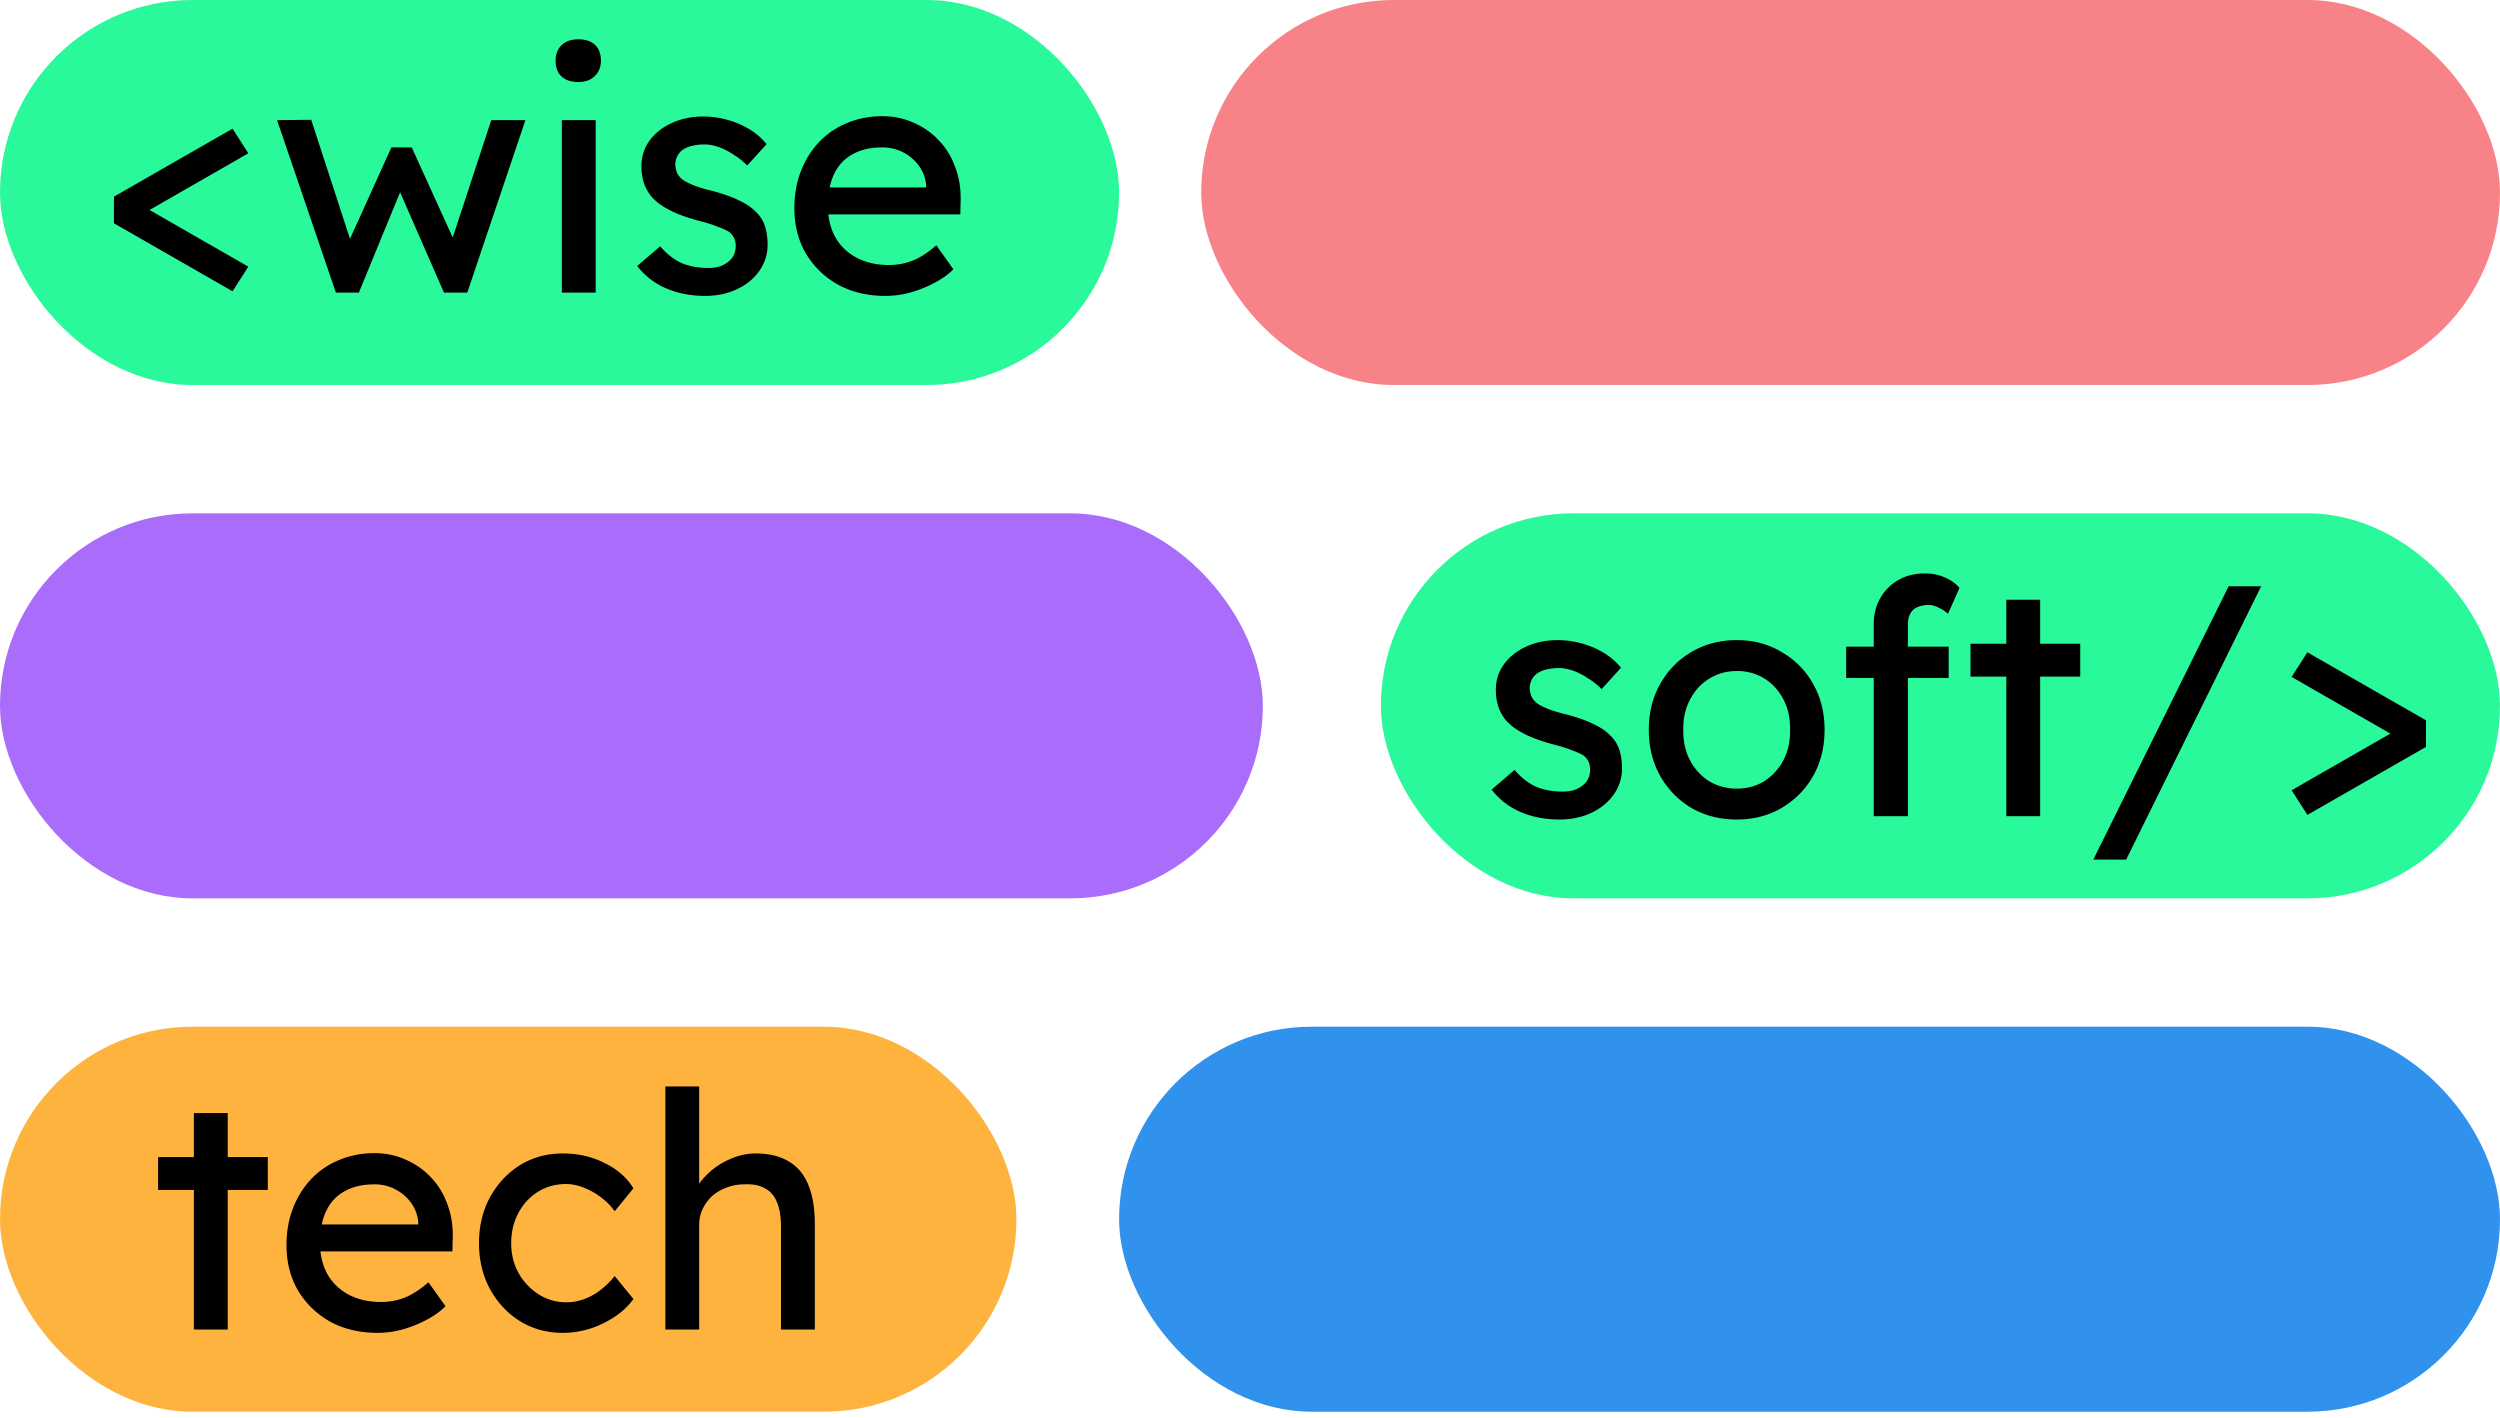<svg width="335" height="190" fill="none" xmlns="http://www.w3.org/2000/svg"><rect width="149.959" height="51.591" rx="25.796" fill="#29F99B"/><rect x="160.965" width="174.035" height="51.591" rx="25.796" fill="#F78388"/><rect x="185.041" y="68.788" width="149.959" height="51.591" rx="25.796" fill="#29F99B"/><rect y="68.788" width="169.22" height="51.591" rx="25.796" fill="#A96CFB"/><rect x="149.959" y="137.577" width="185.041" height="51.591" rx="25.796" fill="#3192ED"/><rect y="137.577" width="136.201" height="51.591" rx="25.796" fill="#FEB33F"/><path d="M31.164 39.033 15.27 29.92v-3.566l15.893-9.113 2.113 3.302-15.805 9.07v-2.95l15.805 9.069-2.113 3.301Zm13.842.177-7.88-23.113 4.578-.044 5.635 17.301-1.012-.088 6.119-13.515h2.73l6.163 13.56-1.189.087 5.68-17.301h4.578L62.616 39.21H59.49l-6.428-14.705 1.013.133-5.987 14.572h-3.082Zm30.28 0V16.097h4.535V39.21h-4.535Zm2.201-28.22c-.968 0-1.716-.25-2.245-.749-.528-.499-.792-1.203-.792-2.113 0-.85.264-1.54.792-2.069.558-.528 1.306-.792 2.245-.792.969 0 1.717.25 2.246.748.528.499.792 1.203.792 2.113 0 .851-.279 1.541-.836 2.07-.529.528-1.262.792-2.201.792Zm17.008 28.66c-1.937 0-3.683-.338-5.239-1.013a9.736 9.736 0 0 1-3.874-2.993l3.082-2.642c.88 1.027 1.834 1.776 2.861 2.245 1.057.44 2.245.66 3.566.66a5.63 5.63 0 0 0 1.453-.175c.47-.147.866-.352 1.189-.617a2.62 2.62 0 0 0 .792-.924 2.91 2.91 0 0 0 .264-1.233c0-.763-.278-1.38-.836-1.849-.294-.205-.763-.426-1.409-.66-.616-.264-1.423-.529-2.421-.793-1.703-.44-3.097-.939-4.183-1.497-1.085-.557-1.922-1.188-2.509-1.893a5.672 5.672 0 0 1-.968-1.805 7.528 7.528 0 0 1-.309-2.2c0-1.292.367-2.437 1.1-3.435.735-.998 1.718-1.775 2.95-2.333 1.263-.587 2.671-.88 4.227-.88 1.086 0 2.157.146 3.214.44a11.36 11.36 0 0 1 2.993 1.276 8.866 8.866 0 0 1 2.29 1.982l-2.598 2.861a9.833 9.833 0 0 0-1.849-1.453 8.437 8.437 0 0 0-1.98-1.012c-.676-.235-1.292-.352-1.85-.352-.616 0-1.174.058-1.673.176a3.888 3.888 0 0 0-1.277.528 2.404 2.404 0 0 0-.748.88 2.621 2.621 0 0 0-.264 1.19c.03.38.117.747.264 1.1.176.323.41.601.704.836.323.235.808.484 1.453.749.646.264 1.468.513 2.466.748 1.467.381 2.67.807 3.61 1.277.968.44 1.731.954 2.289 1.54a4.561 4.561 0 0 1 1.233 1.938c.234.733.352 1.555.352 2.465 0 1.32-.382 2.51-1.145 3.566-.734 1.027-1.731 1.834-2.994 2.421-1.262.587-2.67.88-4.226.88Zm24.148 0c-2.377 0-4.49-.5-6.339-1.497-1.82-1.027-3.258-2.421-4.315-4.182-1.027-1.761-1.541-3.786-1.541-6.076 0-1.82.294-3.478.881-4.974.587-1.497 1.394-2.789 2.421-3.875a10.63 10.63 0 0 1 3.742-2.553c1.468-.616 3.053-.925 4.755-.925 1.497 0 2.891.294 4.182.88a9.956 9.956 0 0 1 3.346 2.334c.969.998 1.703 2.187 2.201 3.566.529 1.35.778 2.832.749 4.447l-.044 1.937h-18.887l-1.012-3.61h15.981l-.661.748v-1.056a5.106 5.106 0 0 0-.968-2.598 5.99 5.99 0 0 0-2.113-1.805 5.952 5.952 0 0 0-2.774-.66c-1.585 0-2.92.308-4.006.924-1.086.587-1.908 1.468-2.466 2.642-.557 1.144-.836 2.568-.836 4.27 0 1.614.337 3.023 1.013 4.227.675 1.173 1.628 2.083 2.861 2.729 1.233.646 2.656.969 4.271.969 1.144 0 2.201-.191 3.169-.573.998-.381 2.069-1.071 3.214-2.069l2.289 3.214c-.704.704-1.57 1.32-2.597 1.849a16.33 16.33 0 0 1-3.214 1.277c-1.115.293-2.216.44-3.302.44Zm90.342 70.164c-1.937 0-3.683-.338-5.239-1.013a9.735 9.735 0 0 1-3.874-2.993l3.082-2.642c.88 1.028 1.834 1.776 2.861 2.246 1.057.44 2.246.66 3.566.66.529 0 1.013-.059 1.453-.176.47-.147.866-.352 1.189-.617a2.62 2.62 0 0 0 .792-.924c.176-.382.264-.792.264-1.233 0-.763-.278-1.379-.836-1.849-.294-.205-.763-.425-1.409-.66-.616-.264-1.423-.528-2.421-.793-1.702-.44-3.097-.939-4.182-1.496-1.086-.558-1.923-1.19-2.51-1.894a5.668 5.668 0 0 1-.968-1.805 7.51 7.51 0 0 1-.309-2.2c0-1.292.367-2.437 1.101-3.435.734-.997 1.717-1.775 2.95-2.333 1.262-.587 2.67-.88 4.226-.88 1.086 0 2.157.146 3.214.44 1.086.293 2.084.719 2.994 1.276a8.88 8.88 0 0 1 2.289 1.982l-2.598 2.861a9.826 9.826 0 0 0-1.849-1.453 8.427 8.427 0 0 0-1.981-1.012c-.675-.235-1.291-.352-1.849-.352a7.32 7.32 0 0 0-1.673.176 3.896 3.896 0 0 0-1.277.528 2.41 2.41 0 0 0-.748.88 2.622 2.622 0 0 0-.264 1.19c.029.38.117.748.264 1.1.176.323.411.602.704.836.323.235.808.485 1.453.749.646.264 1.468.513 2.466.748 1.467.382 2.67.807 3.61 1.277.968.44 1.731.954 2.289 1.54a4.562 4.562 0 0 1 1.233 1.938c.234.734.352 1.555.352 2.465 0 1.321-.382 2.51-1.145 3.566-.734 1.027-1.731 1.835-2.993 2.422-1.263.587-2.671.88-4.227.88Zm23.752 0c-2.26 0-4.285-.514-6.075-1.541a11.677 11.677 0 0 1-4.183-4.27c-1.027-1.82-1.54-3.889-1.54-6.208 0-2.318.513-4.373 1.54-6.163 1.028-1.82 2.422-3.243 4.183-4.27 1.79-1.057 3.815-1.585 6.075-1.585 2.231 0 4.227.528 5.988 1.585a11.147 11.147 0 0 1 4.226 4.27c1.027 1.79 1.541 3.845 1.541 6.163 0 2.319-.514 4.388-1.541 6.208a11.563 11.563 0 0 1-4.226 4.27c-1.761 1.027-3.757 1.541-5.988 1.541Zm0-4.138c1.38 0 2.612-.338 3.698-1.013a7.392 7.392 0 0 0 2.554-2.817c.616-1.204.909-2.554.88-4.05.029-1.527-.264-2.877-.88-4.051-.617-1.203-1.468-2.142-2.554-2.818-1.086-.675-2.318-1.012-3.698-1.012-1.379 0-2.627.352-3.742 1.056-1.086.675-1.937 1.615-2.553 2.818-.617 1.174-.91 2.51-.881 4.006-.029 1.497.264 2.847.881 4.051a7.381 7.381 0 0 0 2.553 2.817c1.115.675 2.363 1.013 3.742 1.013Zm18.345 3.698v-25.71c0-1.321.294-2.495.881-3.523a6.396 6.396 0 0 1 2.421-2.42c1.027-.588 2.216-.881 3.566-.881.939 0 1.82.176 2.642.528.821.352 1.482.822 1.981 1.409l-1.541 3.478a4.577 4.577 0 0 0-1.277-.837c-.44-.235-.866-.352-1.276-.352-.617 0-1.145.103-1.585.308-.411.176-.719.47-.925.88-.205.382-.308.852-.308 1.41v25.71h-4.579Zm-3.698-18.535v-4.182h13.736v4.182h-13.736Zm21.463 18.535V80.362h4.534v29.012h-4.534Zm-4.799-18.71V86.26h14.704v4.402h-14.704Zm16.456 24.521 18.138-36.629H303l-18.094 36.629h-4.402Zm28.688-5.987-2.113-3.302 15.805-9.07v2.95l-15.805-9.069 2.113-3.301 15.893 9.113v3.566l-15.893 9.113ZM25.98 178.162V149.15h4.535v29.012H25.98Zm-4.798-18.71v-4.403h14.704v4.403H21.182Zm29.404 19.15c-2.377 0-4.49-.498-6.34-1.496-1.82-1.028-3.257-2.422-4.314-4.183-1.027-1.761-1.54-3.786-1.54-6.075 0-1.82.293-3.478.88-4.975.587-1.497 1.394-2.788 2.421-3.874a10.63 10.63 0 0 1 3.742-2.554c1.468-.616 3.052-.924 4.755-.924 1.497 0 2.89.293 4.182.88a9.97 9.97 0 0 1 3.346 2.334c.968.998 1.702 2.186 2.201 3.566.529 1.35.778 2.832.749 4.446l-.044 1.937H41.737l-1.013-3.61h15.981l-.66.749v-1.057a5.1 5.1 0 0 0-.968-2.597 5.984 5.984 0 0 0-2.114-1.805 5.939 5.939 0 0 0-2.773-.661c-1.585 0-2.92.308-4.006.925-1.086.587-1.908 1.467-2.466 2.641-.558 1.145-.836 2.568-.836 4.271 0 1.614.337 3.023 1.012 4.226.675 1.174 1.63 2.084 2.862 2.73 1.233.645 2.656.968 4.27.968 1.145 0 2.201-.191 3.17-.572.998-.382 2.07-1.071 3.214-2.069l2.29 3.213c-.705.705-1.571 1.321-2.598 1.849-.998.529-2.07.954-3.214 1.277-1.115.294-2.216.44-3.302.44Zm24.827 0c-2.142 0-4.065-.528-5.767-1.584-1.673-1.057-3.008-2.495-4.006-4.315-.969-1.82-1.453-3.859-1.453-6.119s.484-4.3 1.453-6.12c.998-1.819 2.333-3.258 4.006-4.314 1.702-1.057 3.625-1.585 5.767-1.585 2.055 0 3.918.426 5.591 1.277 1.703.822 2.994 1.951 3.874 3.39l-2.509 3.081a8.263 8.263 0 0 0-1.805-1.849 9.708 9.708 0 0 0-2.333-1.32c-.822-.323-1.614-.485-2.378-.485-1.408 0-2.67.352-3.786 1.057-1.086.675-1.951 1.614-2.597 2.817-.646 1.204-.969 2.554-.969 4.051 0 1.497.338 2.847 1.013 4.05a7.985 7.985 0 0 0 2.685 2.818 6.789 6.789 0 0 0 3.698 1.056c.793 0 1.556-.132 2.29-.396a8.037 8.037 0 0 0 2.2-1.189 11.179 11.179 0 0 0 1.982-1.937l2.51 3.082c-.94 1.321-2.29 2.407-4.05 3.258a12.13 12.13 0 0 1-5.416 1.276Zm13.743-.44v-32.578h4.534v14.22l-.792.528c.293-1.027.866-1.966 1.717-2.817a9.734 9.734 0 0 1 3.037-2.114c1.174-.557 2.378-.836 3.61-.836 1.761 0 3.229.352 4.403 1.057 1.174.675 2.054 1.717 2.641 3.125.587 1.409.881 3.185.881 5.327v14.088h-4.535v-13.78c0-1.32-.176-2.406-.528-3.257-.352-.881-.895-1.512-1.629-1.893-.734-.411-1.643-.587-2.73-.529-.88 0-1.687.147-2.42.441a5.833 5.833 0 0 0-1.938 1.144 5.898 5.898 0 0 0-1.276 1.761 5.047 5.047 0 0 0-.44 2.113v14h-4.535Z" fill="#000"/></svg>